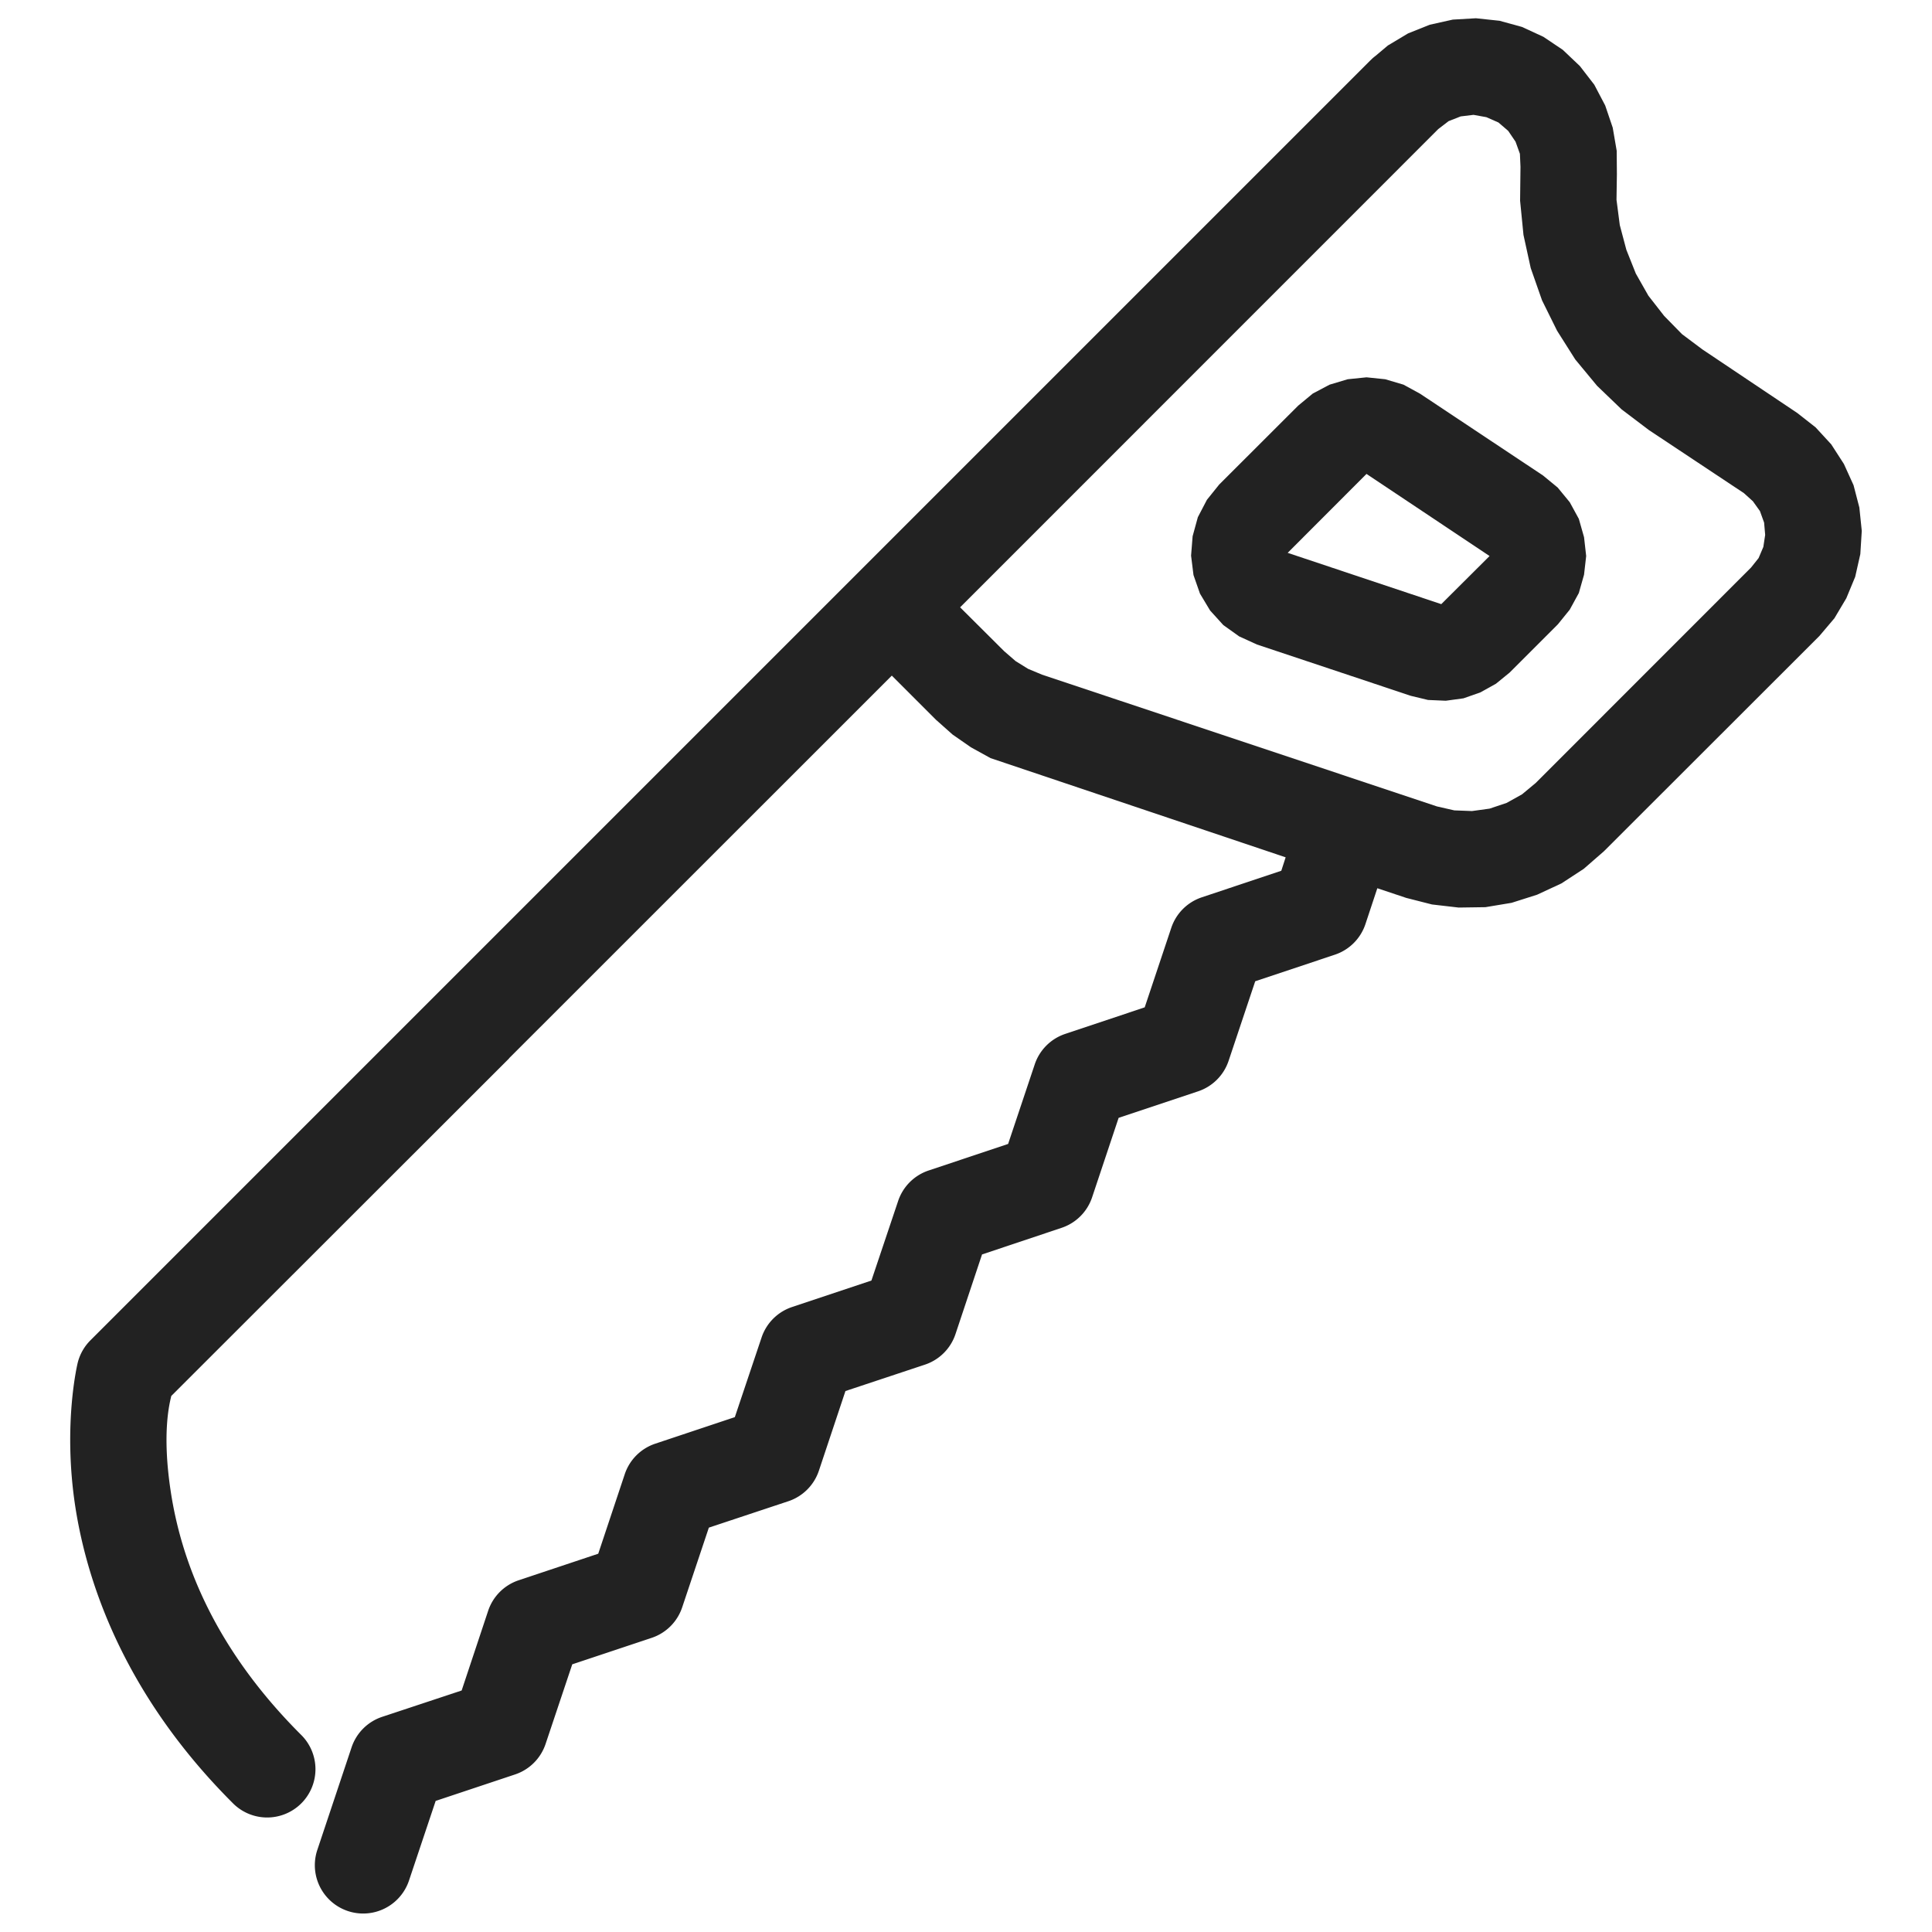 <?xml version="1.0" ?>

<svg width="800px" height="800px" viewBox="0 0 20 20" version="1.1" xmlns="http://www.w3.org/2000/svg">
<g id="layer1">
<path d="M 15.279 0.189 L 15.039 0.203 L 14.801 0.256 L 14.576 0.346 L 14.367 0.471 L 14.24 0.578 A 0.5 0.5 0 0 0 14.207 0.605 L 14.182 0.629 L 5.27 9.541 L 0.936 13.875 A 0.5 0.5 0 0 0 0.805 14.105 C 0.805 14.105 0.648 14.735 0.779 15.594 C 0.911 16.452 1.329 17.585 2.406 18.662 A 0.5 0.5 0 1 0 3.113 17.955 C 2.19 17.032 1.872 16.125 1.768 15.443 C 1.673 14.824 1.758 14.518 1.773 14.451 L 5.27 10.957 L 5.27 10.955 L 9.232 6.994 L 9.689 7.451 L 9.861 7.604 L 10.051 7.736 L 10.254 7.848 L 13.309 8.875 L 13.264 9.014 L 12.441 9.289 A 0.5 0.5 0 0 0 12.125 9.605 L 11.85 10.428 L 11.027 10.703 A 0.5 0.5 0 0 0 10.711 11.02 L 10.436 11.842 L 9.613 12.117 A 0.5 0.5 0 0 0 9.297 12.434 L 9.021 13.256 L 8.197 13.531 A 0.5 0.5 0 0 0 7.883 13.848 L 7.607 14.67 L 6.783 14.945 A 0.5 0.5 0 0 0 6.467 15.262 L 6.193 16.084 L 5.369 16.359 A 0.5 0.5 0 0 0 5.053 16.676 L 4.779 17.5 L 3.955 17.773 A 0.5 0.5 0 0 0 3.639 18.09 L 3.285 19.15 A 0.5 0.5 0 0 0 4.234 19.467 L 4.51 18.643 L 5.332 18.369 A 0.5 0.5 0 0 0 5.648 18.053 L 5.924 17.229 L 6.746 16.955 A 0.5 0.5 0 0 0 7.062 16.639 L 7.338 15.814 L 8.16 15.541 A 0.5 0.5 0 0 0 8.477 15.225 L 8.752 14.4 L 9.574 14.127 A 0.5 0.5 0 0 0 9.891 13.811 L 10.166 12.986 L 10.988 12.711 A 0.5 0.5 0 0 0 11.305 12.396 L 11.58 11.572 L 12.404 11.297 A 0.5 0.5 0 0 0 12.719 10.98 L 12.994 10.158 L 13.818 9.883 A 0.5 0.5 0 0 0 14.135 9.566 L 14.258 9.195 L 14.557 9.295 L 14.824 9.363 L 15.1 9.395 L 15.377 9.391 L 15.648 9.346 L 15.912 9.262 L 16.164 9.145 L 16.395 8.994 L 16.604 8.812 L 18.834 6.584 L 18.99 6.4 L 19.113 6.193 L 19.205 5.971 L 19.258 5.736 L 19.273 5.496 L 19.248 5.254 L 19.188 5.023 L 19.088 4.803 L 18.957 4.6 L 18.795 4.424 L 18.605 4.275 L 17.623 3.617 L 17.412 3.459 L 17.227 3.27 L 17.064 3.061 L 16.934 2.832 L 16.836 2.586 L 16.768 2.33 L 16.734 2.068 L 16.738 1.803 L 16.736 1.561 L 16.695 1.322 L 16.617 1.092 L 16.504 0.877 L 16.355 0.684 L 16.178 0.516 L 15.977 0.381 L 15.756 0.279 L 15.523 0.215 L 15.279 0.189 z M 15.254 1.189 L 15.387 1.213 L 15.512 1.268 L 15.613 1.355 L 15.689 1.467 L 15.734 1.592 L 15.74 1.727 L 15.736 2.078 L 15.771 2.432 L 15.846 2.775 L 15.963 3.109 L 16.119 3.424 L 16.307 3.721 L 16.533 3.994 L 16.787 4.238 L 17.068 4.451 L 18.053 5.105 L 18.146 5.189 L 18.219 5.291 L 18.262 5.41 L 18.273 5.537 L 18.254 5.662 L 18.205 5.777 L 18.127 5.875 L 15.898 8.105 L 15.756 8.223 L 15.596 8.312 L 15.42 8.371 L 15.238 8.396 L 15.055 8.389 L 14.875 8.348 L 10.787 6.984 L 10.643 6.924 L 10.514 6.844 L 10.396 6.742 L 9.939 6.287 L 14.889 1.336 L 14.996 1.254 L 15.121 1.205 L 15.254 1.189 z M 14.146 3.906 L 13.951 3.926 L 13.764 3.982 L 13.59 4.074 L 13.439 4.199 L 12.621 5.016 L 12.494 5.174 L 12.4 5.354 L 12.346 5.551 L 12.33 5.752 L 12.355 5.953 L 12.422 6.145 L 12.527 6.32 L 12.664 6.471 L 12.828 6.588 L 13.012 6.672 L 14.604 7.203 L 14.783 7.246 L 14.967 7.254 L 15.15 7.229 L 15.324 7.168 L 15.486 7.078 L 15.627 6.963 L 16.127 6.463 L 16.25 6.311 L 16.344 6.139 L 16.398 5.949 L 16.42 5.756 L 16.398 5.561 L 16.344 5.371 L 16.25 5.199 L 16.125 5.047 L 15.973 4.922 L 14.701 4.076 L 14.529 3.982 L 14.34 3.926 L 14.146 3.906 z M 14.146 4.906 L 15.42 5.756 L 14.92 6.254 L 13.33 5.723 L 14.146 4.906 z " style="fill:#222222; fill-opacity:1; stroke:none; stroke-width:0px;"/>
</g>
</svg>